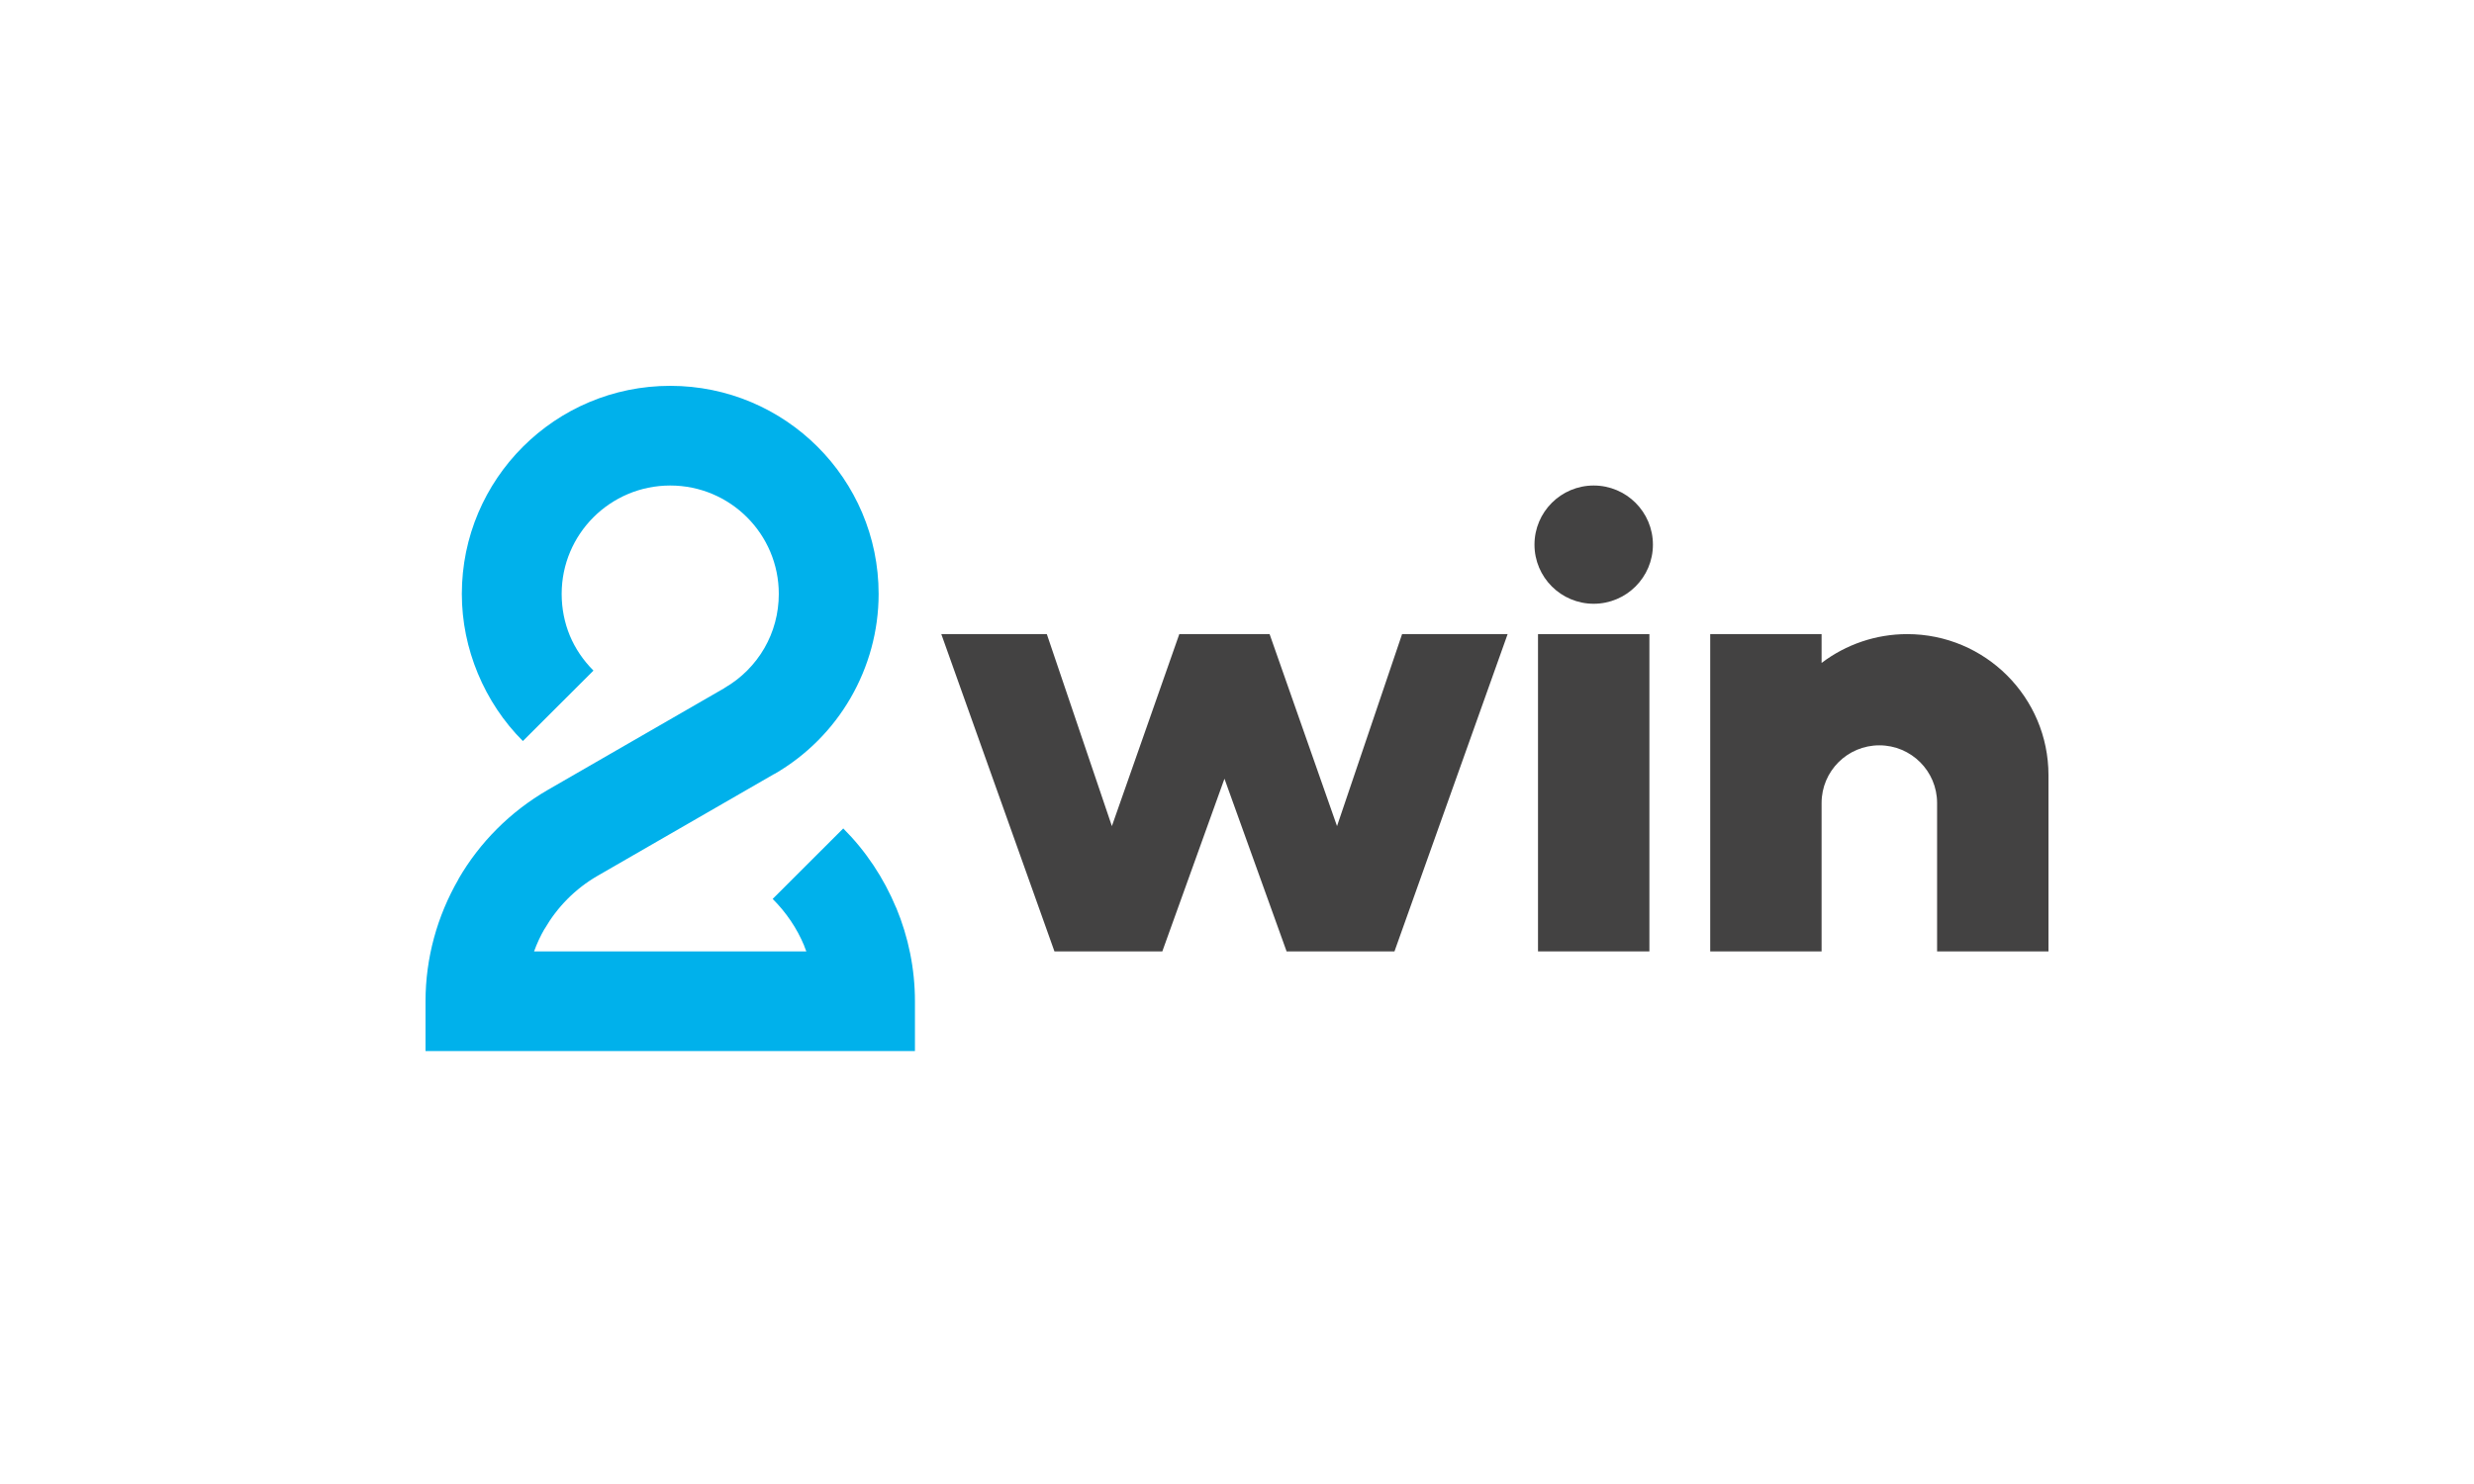 <svg width="250" height="150" viewBox="0 0 250 150" fill="none" xmlns="http://www.w3.org/2000/svg">
<path d="M52.838 74.904C50.896 72.965 49.349 70.634 48.281 68.06C47.234 65.533 46.669 62.811 46.669 60.032C46.669 54.225 49.027 48.967 52.838 45.161C56.649 41.355 61.914 39 67.728 39C73.541 39 78.807 41.355 82.618 45.161C86.428 48.967 88.786 54.225 88.786 60.032C88.786 63.773 87.778 67.389 85.951 70.549C84.137 73.687 81.508 76.358 78.257 78.233H78.237L60.388 88.525C58.138 89.822 56.308 91.688 55.035 93.891L55.027 93.885C54.609 94.609 54.255 95.372 53.968 96.165H81.481C81.412 95.978 81.341 95.793 81.264 95.609V95.59C80.543 93.852 79.462 92.242 78.079 90.861L85.212 83.738C87.49 86.014 89.306 88.744 90.557 91.756L90.564 91.753C91.794 94.717 92.456 97.922 92.456 101.202V106.24H87.412H48.044H43V101.202C43 96.82 44.184 92.581 46.327 88.873V88.853C48.452 85.177 51.545 82.04 55.383 79.827L73.218 69.543L73.213 69.535C74.915 68.553 76.292 67.155 77.242 65.511C78.18 63.889 78.698 62.005 78.698 60.032C78.698 57.006 77.47 54.266 75.486 52.284C73.501 50.302 70.758 49.075 67.728 49.075C64.698 49.075 61.955 50.302 59.97 52.284C57.986 54.266 56.757 57.006 56.757 60.032C56.757 61.523 57.046 62.951 57.581 64.242C58.118 65.537 58.929 66.741 59.97 67.781L52.838 74.904Z" fill="#00B1EB"/>
<path d="M161.045 61.027C164.349 61.027 167.029 58.351 167.029 55.051C167.029 51.751 164.349 49.075 161.045 49.075C157.74 49.075 155.061 51.751 155.061 55.051C155.061 58.351 157.74 61.027 161.045 61.027Z" fill="#434242"/>
<path fill-rule="evenodd" clip-rule="evenodd" d="M112.357 83.502L105.782 64.095H95.119L106.553 96.165H117.453L123.733 78.71L130.012 96.165H140.913L152.347 64.095H141.682L135.107 83.502L128.294 64.095H119.17L112.357 83.502Z" fill="#434242"/>
<path d="M166.673 64.095H155.417V96.165H166.673V64.095Z" fill="#434242"/>
<path fill-rule="evenodd" clip-rule="evenodd" d="M184.073 81.165C184.073 77.946 186.686 75.336 189.909 75.336C193.132 75.336 195.745 77.946 195.745 81.165V96.165H207V78.355C207 70.479 200.608 64.095 192.722 64.095C189.58 64.095 186.545 65.129 184.073 67.009V64.095H172.818V96.165H184.073V81.165Z" fill="#434242"/>
</svg>
